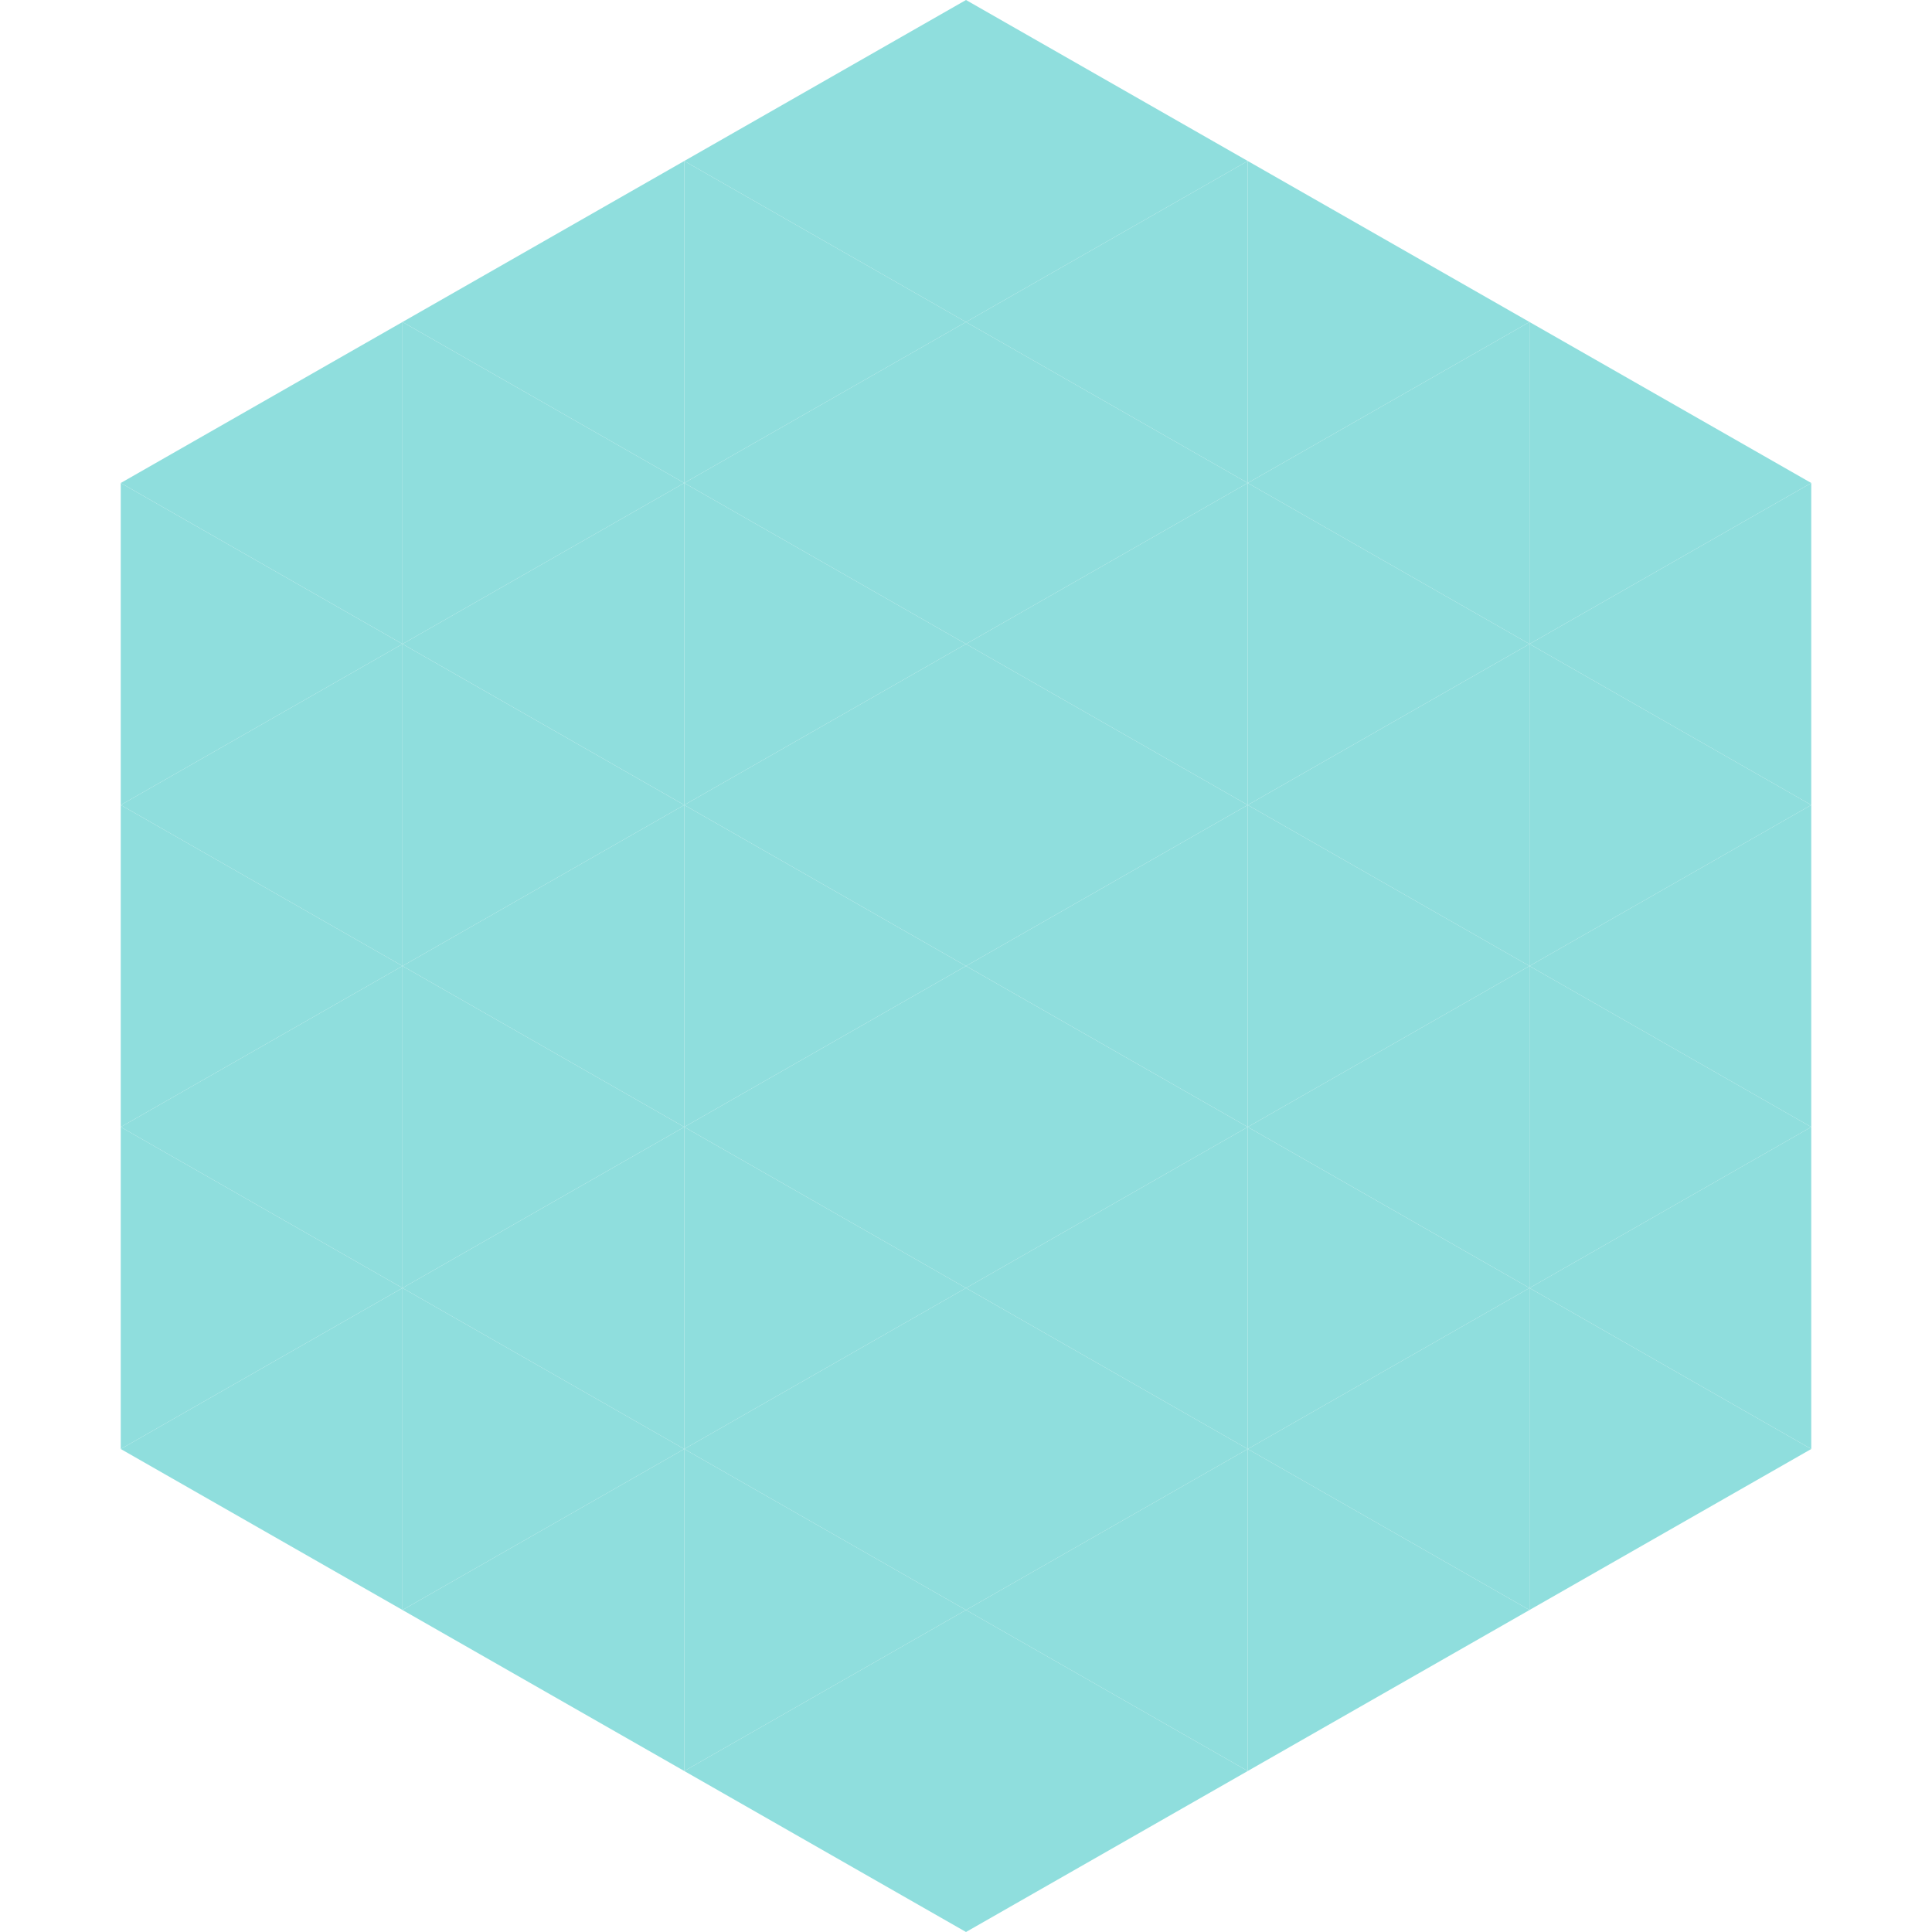 <?xml version="1.0"?>
<!-- Generated by SVGo -->
<svg width="240" height="240"
     xmlns="http://www.w3.org/2000/svg"
     xmlns:xlink="http://www.w3.org/1999/xlink">
<polygon points="50,40 15,60 50,80" style="fill:rgb(143,222,221)" />
<polygon points="190,40 225,60 190,80" style="fill:rgb(143,222,221)" />
<polygon points="15,60 50,80 15,100" style="fill:rgb(143,222,221)" />
<polygon points="225,60 190,80 225,100" style="fill:rgb(143,222,221)" />
<polygon points="50,80 15,100 50,120" style="fill:rgb(143,222,221)" />
<polygon points="190,80 225,100 190,120" style="fill:rgb(143,222,221)" />
<polygon points="15,100 50,120 15,140" style="fill:rgb(143,222,221)" />
<polygon points="225,100 190,120 225,140" style="fill:rgb(143,222,221)" />
<polygon points="50,120 15,140 50,160" style="fill:rgb(143,222,221)" />
<polygon points="190,120 225,140 190,160" style="fill:rgb(143,222,221)" />
<polygon points="15,140 50,160 15,180" style="fill:rgb(143,222,221)" />
<polygon points="225,140 190,160 225,180" style="fill:rgb(143,222,221)" />
<polygon points="50,160 15,180 50,200" style="fill:rgb(143,222,221)" />
<polygon points="190,160 225,180 190,200" style="fill:rgb(143,222,221)" />
<polygon points="15,180 50,200 15,220" style="fill:rgb(255,255,255); fill-opacity:0" />
<polygon points="225,180 190,200 225,220" style="fill:rgb(255,255,255); fill-opacity:0" />
<polygon points="50,0 85,20 50,40" style="fill:rgb(255,255,255); fill-opacity:0" />
<polygon points="190,0 155,20 190,40" style="fill:rgb(255,255,255); fill-opacity:0" />
<polygon points="85,20 50,40 85,60" style="fill:rgb(143,222,221)" />
<polygon points="155,20 190,40 155,60" style="fill:rgb(143,222,221)" />
<polygon points="50,40 85,60 50,80" style="fill:rgb(143,222,221)" />
<polygon points="190,40 155,60 190,80" style="fill:rgb(143,222,221)" />
<polygon points="85,60 50,80 85,100" style="fill:rgb(143,222,221)" />
<polygon points="155,60 190,80 155,100" style="fill:rgb(143,222,221)" />
<polygon points="50,80 85,100 50,120" style="fill:rgb(143,222,221)" />
<polygon points="190,80 155,100 190,120" style="fill:rgb(143,222,221)" />
<polygon points="85,100 50,120 85,140" style="fill:rgb(143,222,221)" />
<polygon points="155,100 190,120 155,140" style="fill:rgb(143,222,221)" />
<polygon points="50,120 85,140 50,160" style="fill:rgb(143,222,221)" />
<polygon points="190,120 155,140 190,160" style="fill:rgb(143,222,221)" />
<polygon points="85,140 50,160 85,180" style="fill:rgb(143,222,221)" />
<polygon points="155,140 190,160 155,180" style="fill:rgb(143,222,221)" />
<polygon points="50,160 85,180 50,200" style="fill:rgb(143,222,221)" />
<polygon points="190,160 155,180 190,200" style="fill:rgb(143,222,221)" />
<polygon points="85,180 50,200 85,220" style="fill:rgb(143,222,221)" />
<polygon points="155,180 190,200 155,220" style="fill:rgb(143,222,221)" />
<polygon points="120,0 85,20 120,40" style="fill:rgb(143,222,221)" />
<polygon points="120,0 155,20 120,40" style="fill:rgb(143,222,221)" />
<polygon points="85,20 120,40 85,60" style="fill:rgb(143,222,221)" />
<polygon points="155,20 120,40 155,60" style="fill:rgb(143,222,221)" />
<polygon points="120,40 85,60 120,80" style="fill:rgb(143,222,221)" />
<polygon points="120,40 155,60 120,80" style="fill:rgb(143,222,221)" />
<polygon points="85,60 120,80 85,100" style="fill:rgb(143,222,221)" />
<polygon points="155,60 120,80 155,100" style="fill:rgb(143,222,221)" />
<polygon points="120,80 85,100 120,120" style="fill:rgb(143,222,221)" />
<polygon points="120,80 155,100 120,120" style="fill:rgb(143,222,221)" />
<polygon points="85,100 120,120 85,140" style="fill:rgb(143,222,221)" />
<polygon points="155,100 120,120 155,140" style="fill:rgb(143,222,221)" />
<polygon points="120,120 85,140 120,160" style="fill:rgb(143,222,221)" />
<polygon points="120,120 155,140 120,160" style="fill:rgb(143,222,221)" />
<polygon points="85,140 120,160 85,180" style="fill:rgb(143,222,221)" />
<polygon points="155,140 120,160 155,180" style="fill:rgb(143,222,221)" />
<polygon points="120,160 85,180 120,200" style="fill:rgb(143,222,221)" />
<polygon points="120,160 155,180 120,200" style="fill:rgb(143,222,221)" />
<polygon points="85,180 120,200 85,220" style="fill:rgb(143,222,221)" />
<polygon points="155,180 120,200 155,220" style="fill:rgb(143,222,221)" />
<polygon points="120,200 85,220 120,240" style="fill:rgb(143,222,221)" />
<polygon points="120,200 155,220 120,240" style="fill:rgb(143,222,221)" />
<polygon points="85,220 120,240 85,260" style="fill:rgb(255,255,255); fill-opacity:0" />
<polygon points="155,220 120,240 155,260" style="fill:rgb(255,255,255); fill-opacity:0" />
</svg>
